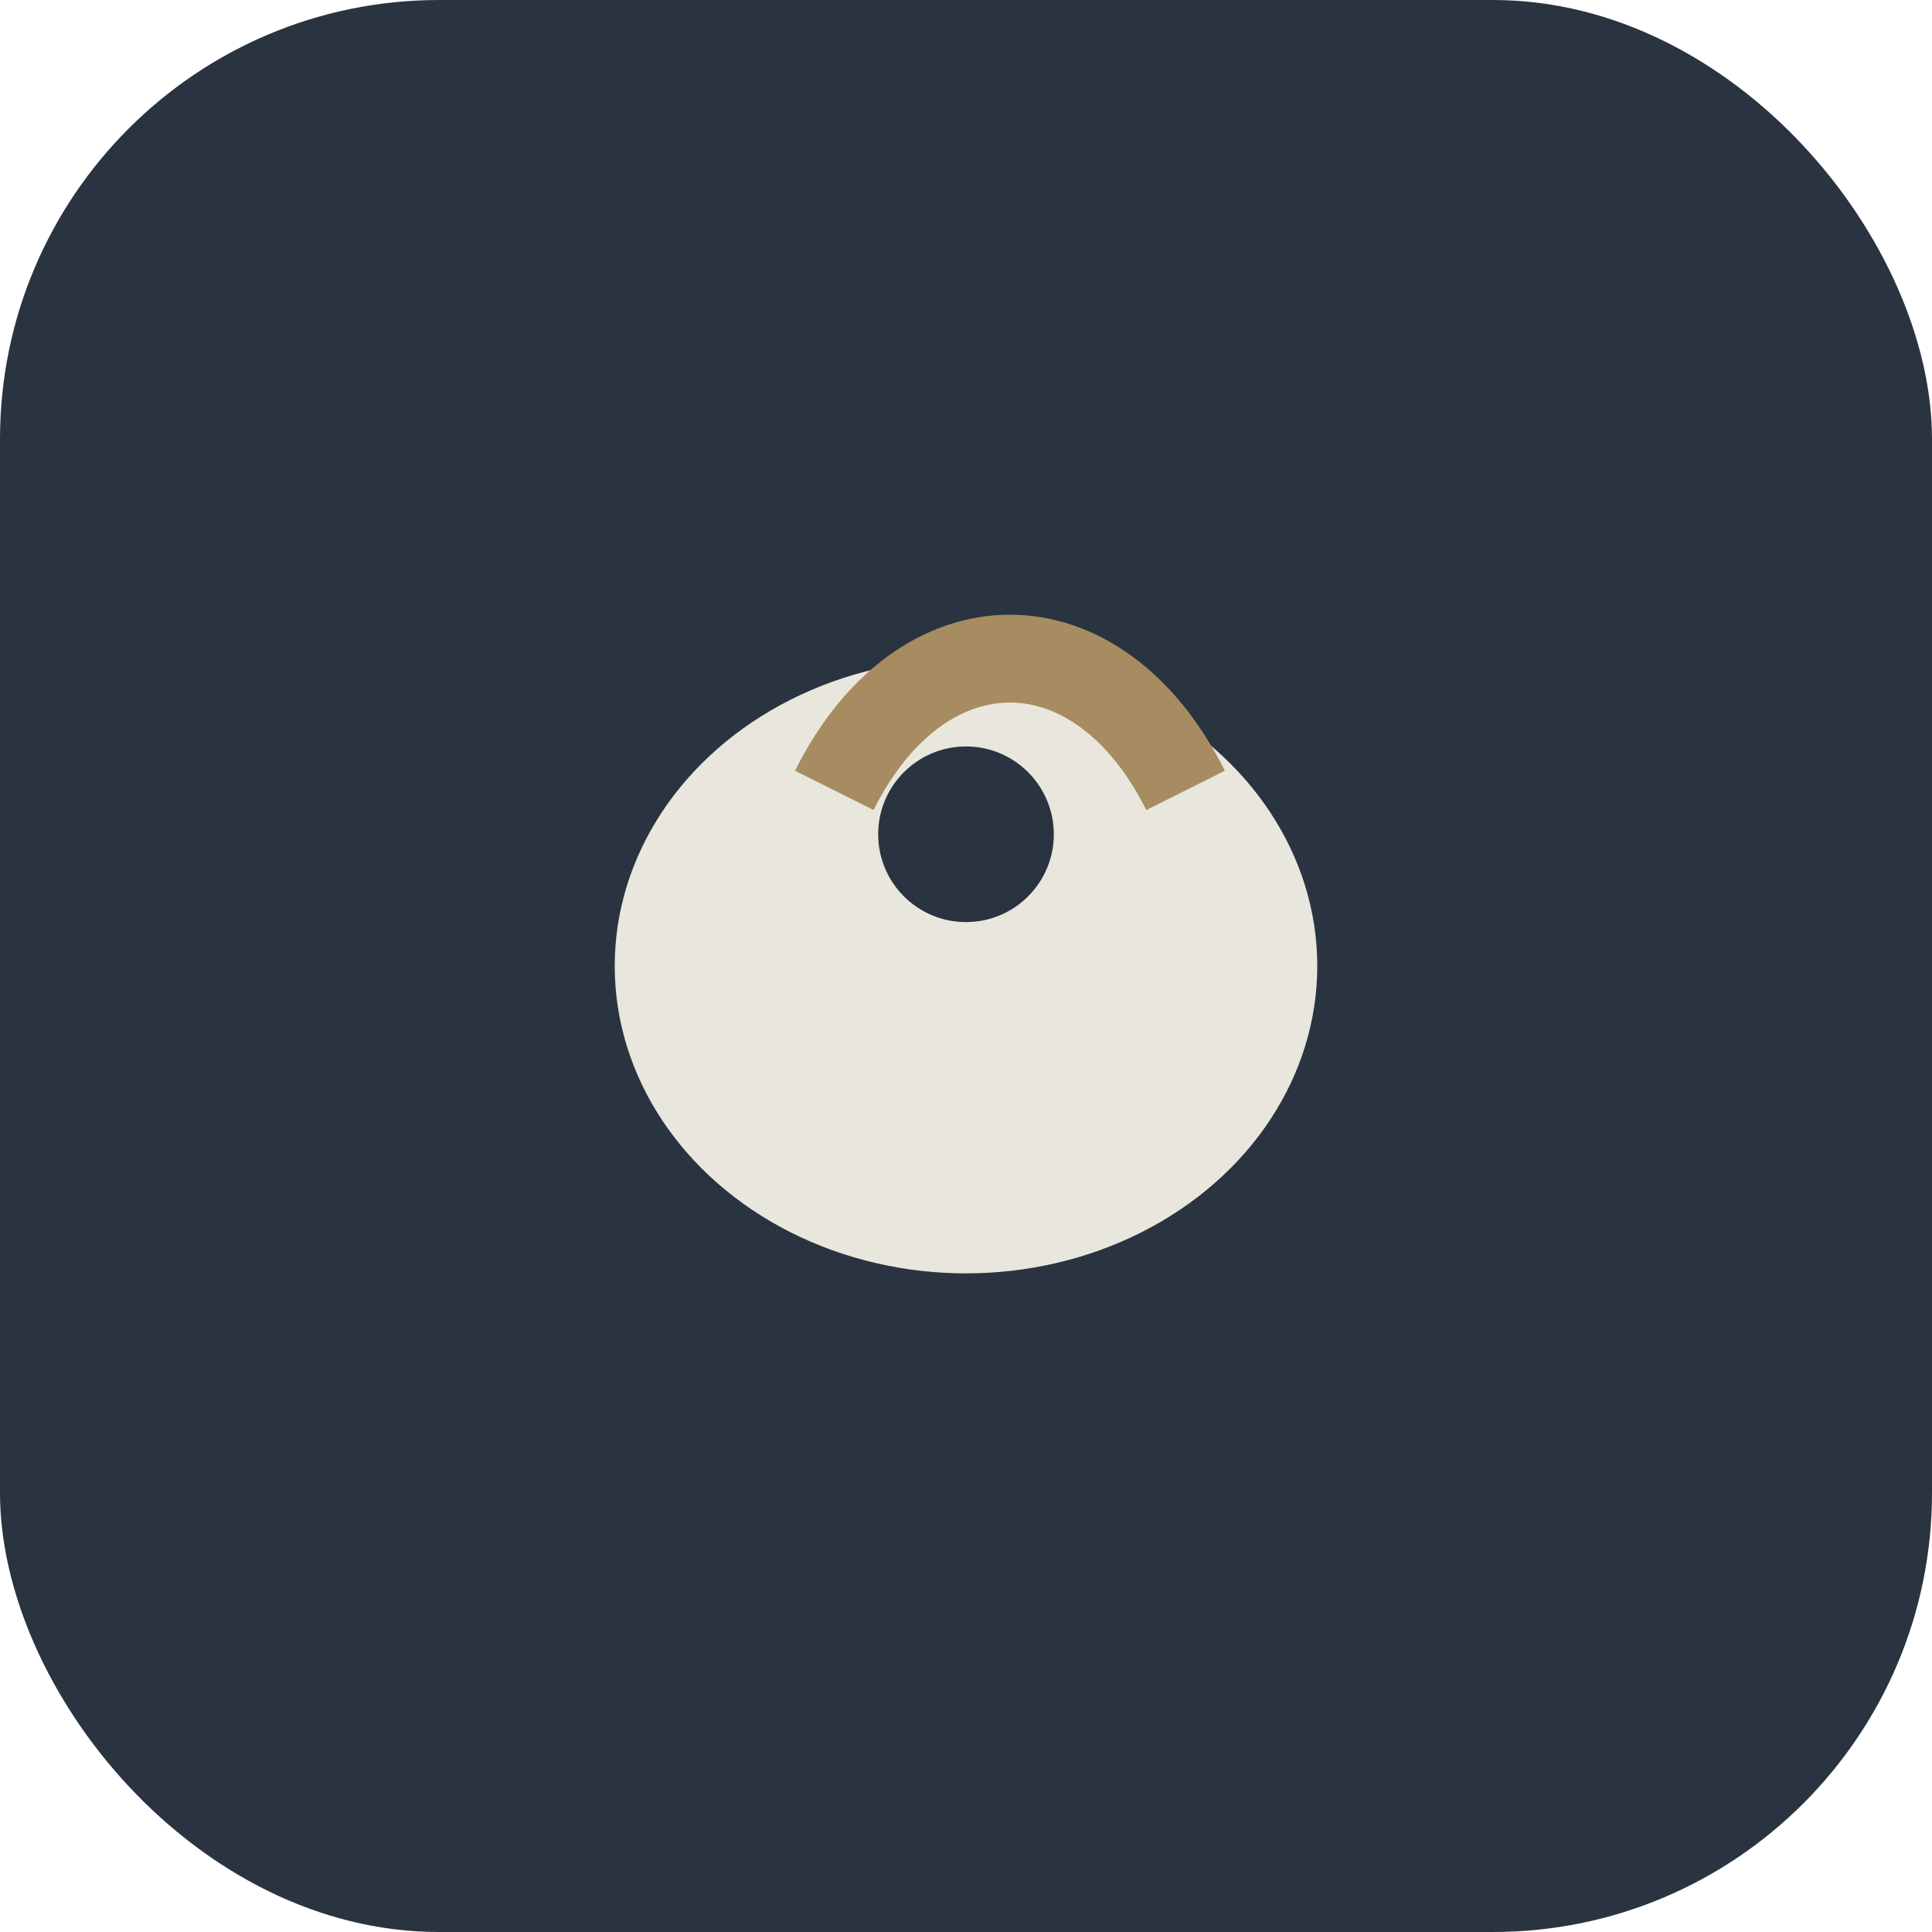 <?xml version="1.0" encoding="UTF-8"?>
<svg xmlns="http://www.w3.org/2000/svg" width="44" height="44" viewBox="0 0 44 44"><rect width="44" height="44" rx="10" fill="#2A3440"/><ellipse cx="22" cy="22" rx="8" ry="7" fill="#E9E6DD"/><path d="M19 18c2-4 6-4 8 0" stroke="#A68C60" stroke-width="2" fill="none"/><circle cx="22" cy="19" r="2" fill="#2A3440"/></svg>